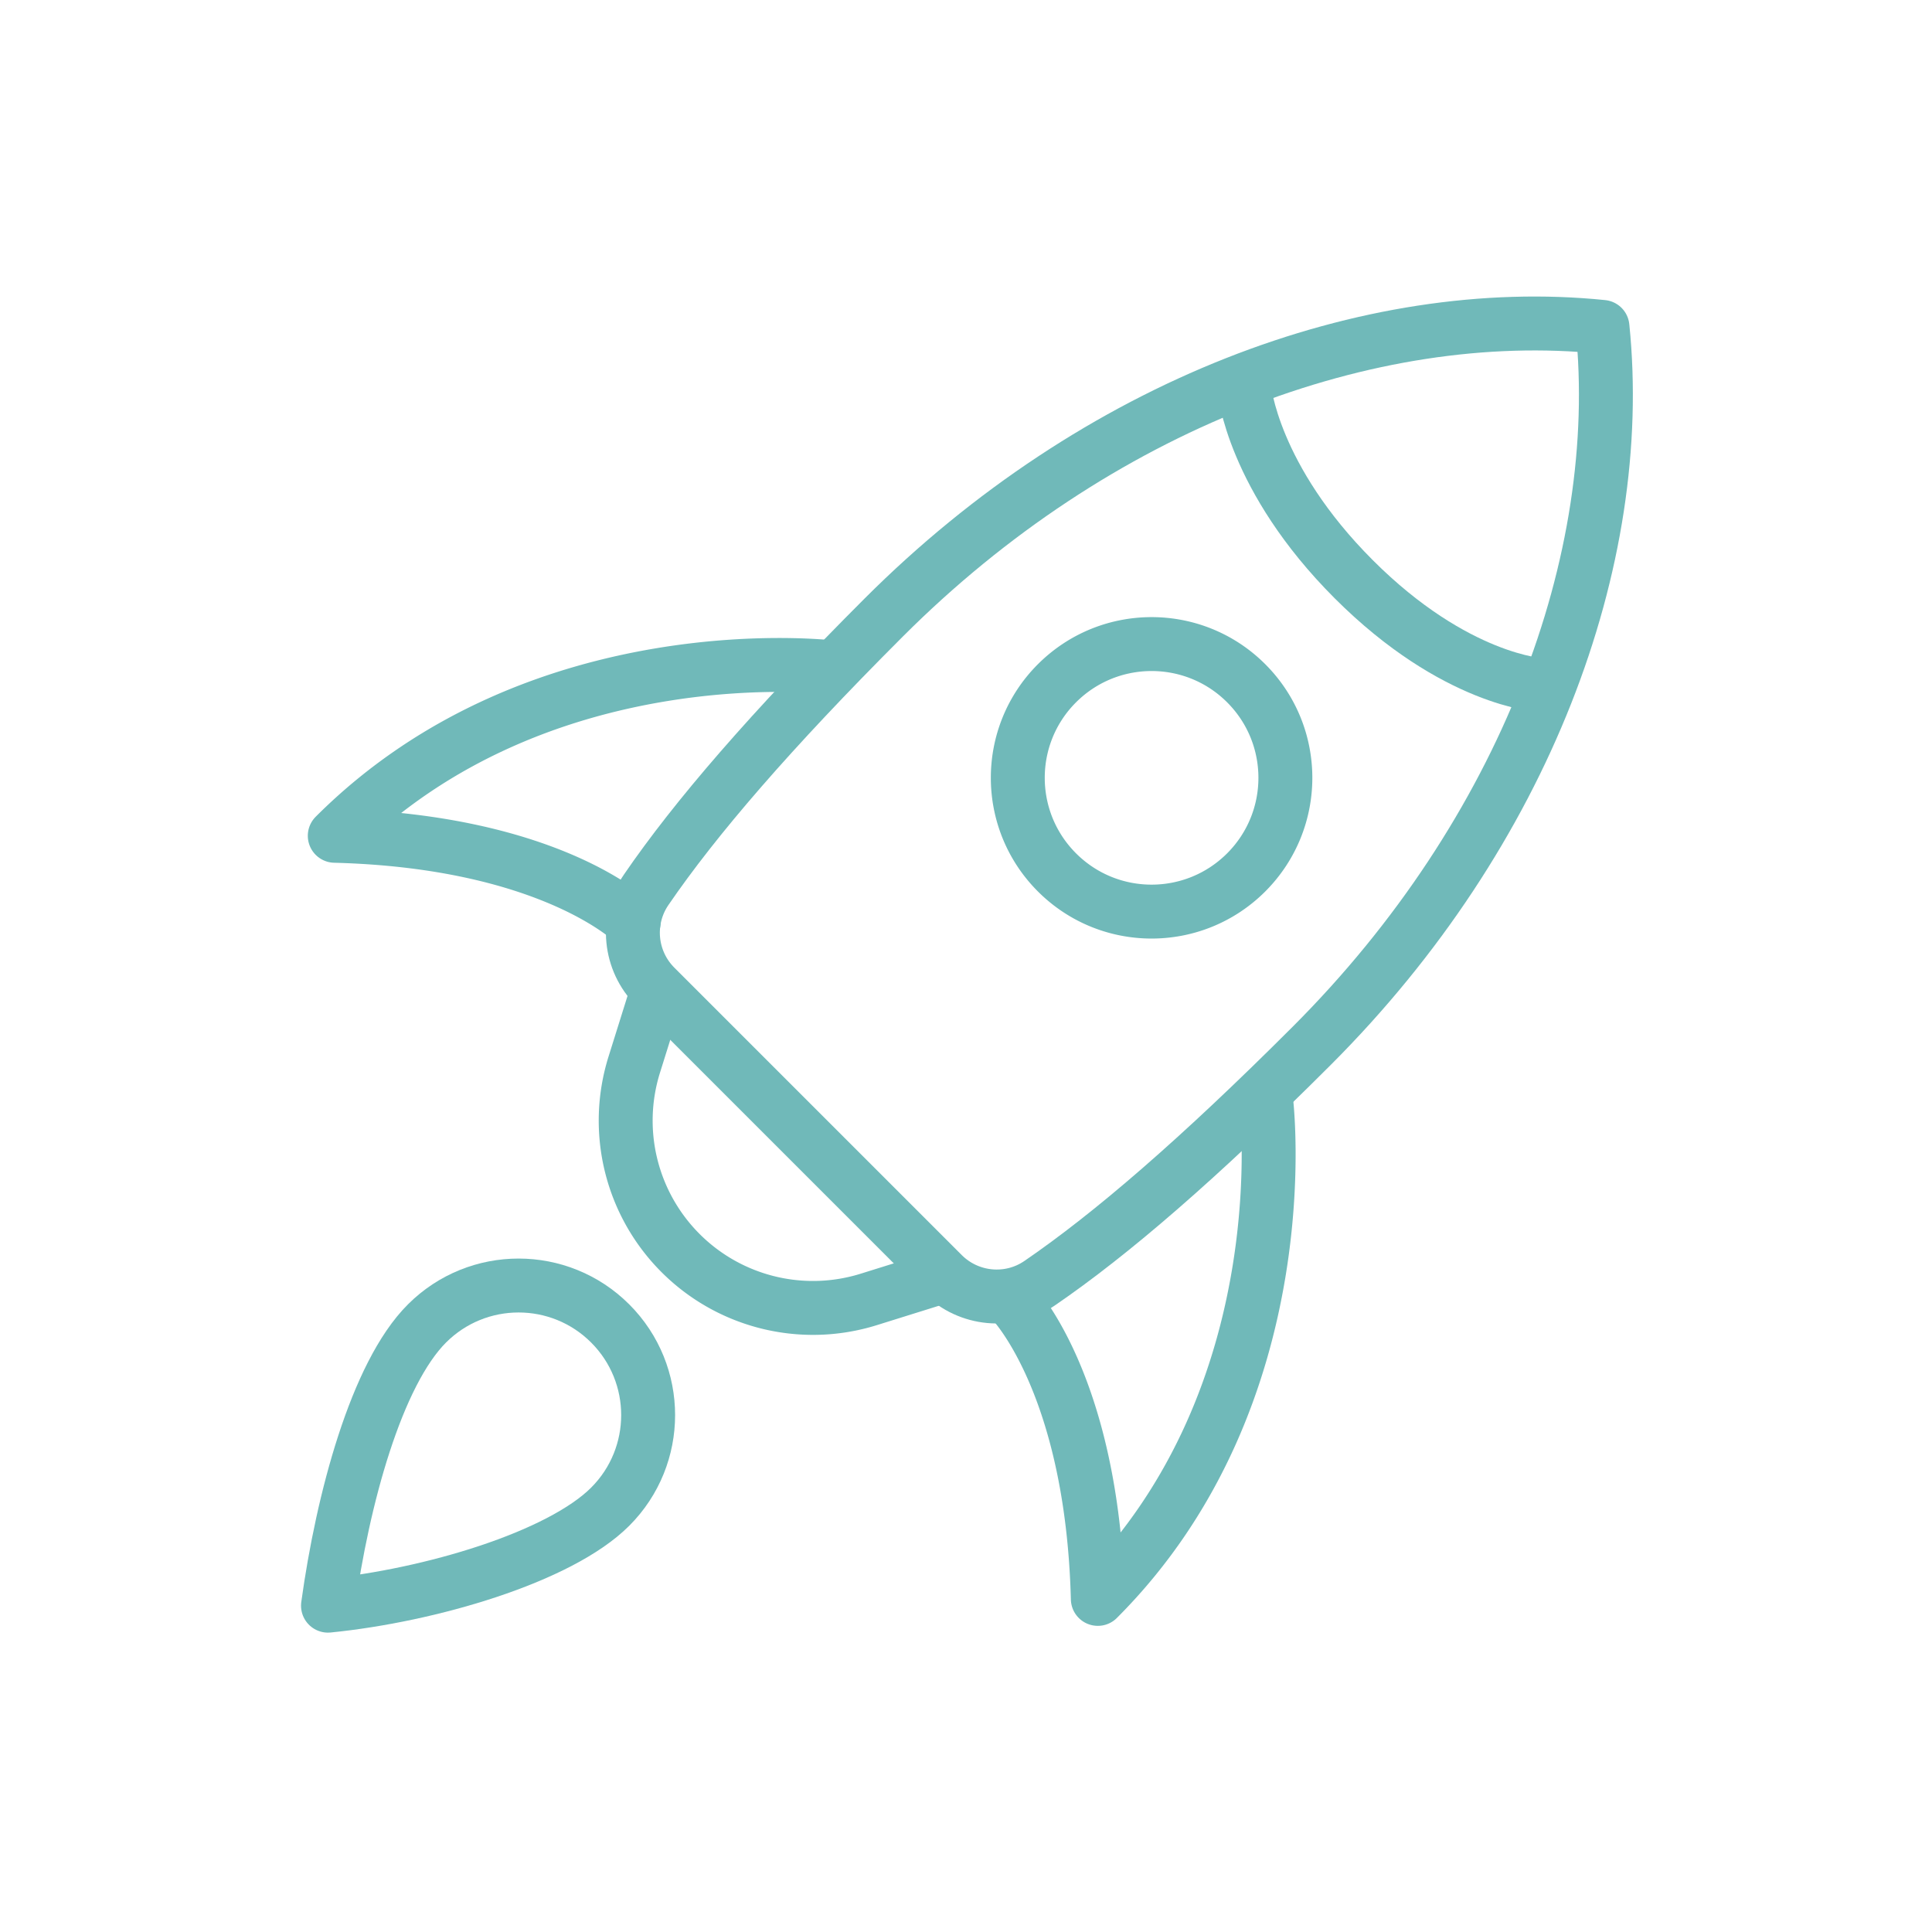 <svg xmlns="http://www.w3.org/2000/svg" width="430" height="430" fill="none" viewBox="0 0 430 430"><g stroke="#70b9b9" stroke-linecap="round" stroke-linejoin="round" stroke-width="12"><path d="M185.56 148.57s-65.41-8.19-111.05 37.45c48.44 1.26 66.51 19.32 66.51 19.32m140.77 39.47s8.19 65.41-37.45 111.05c-1.26-48.44-19.32-66.51-19.32-66.51m-16.81-4.78-14.82 4.63c-14.8 4.63-30.95.66-41.92-10.31a41.68 41.68 0 0 1-10.31-41.92l4.64-14.82m131.56-27.98c-11.63 11.63-30.48 11.63-42.11 0s-11.63-30.48 0-42.1 30.48-11.63 42.11 0c11.63 11.62 11.63 30.47 0 42.1"/><path d="M209.8 283.57c5.77 5.77 14.84 6.65 21.57 2.04 15.94-10.91 35.38-27.65 60.6-52.87 47.45-47.45 70-108.09 64.69-159.98-51.88-5.31-112.53 17.24-159.98 64.69-25.21 25.21-41.96 44.66-52.87 60.6-4.61 6.74-3.73 15.8 2.04 21.57z"/><path d="M276.94 86.52s1.79 19.83 24.37 42.41 41.6 23.55 41.6 23.55m-207.1 182.86C124.55 346.6 95.65 355.11 73 357.37c3.26-23.66 10.76-51.55 22.03-62.81 11.26-11.26 29.52-11.26 40.78 0s11.26 29.52 0 40.78"/></g></svg>